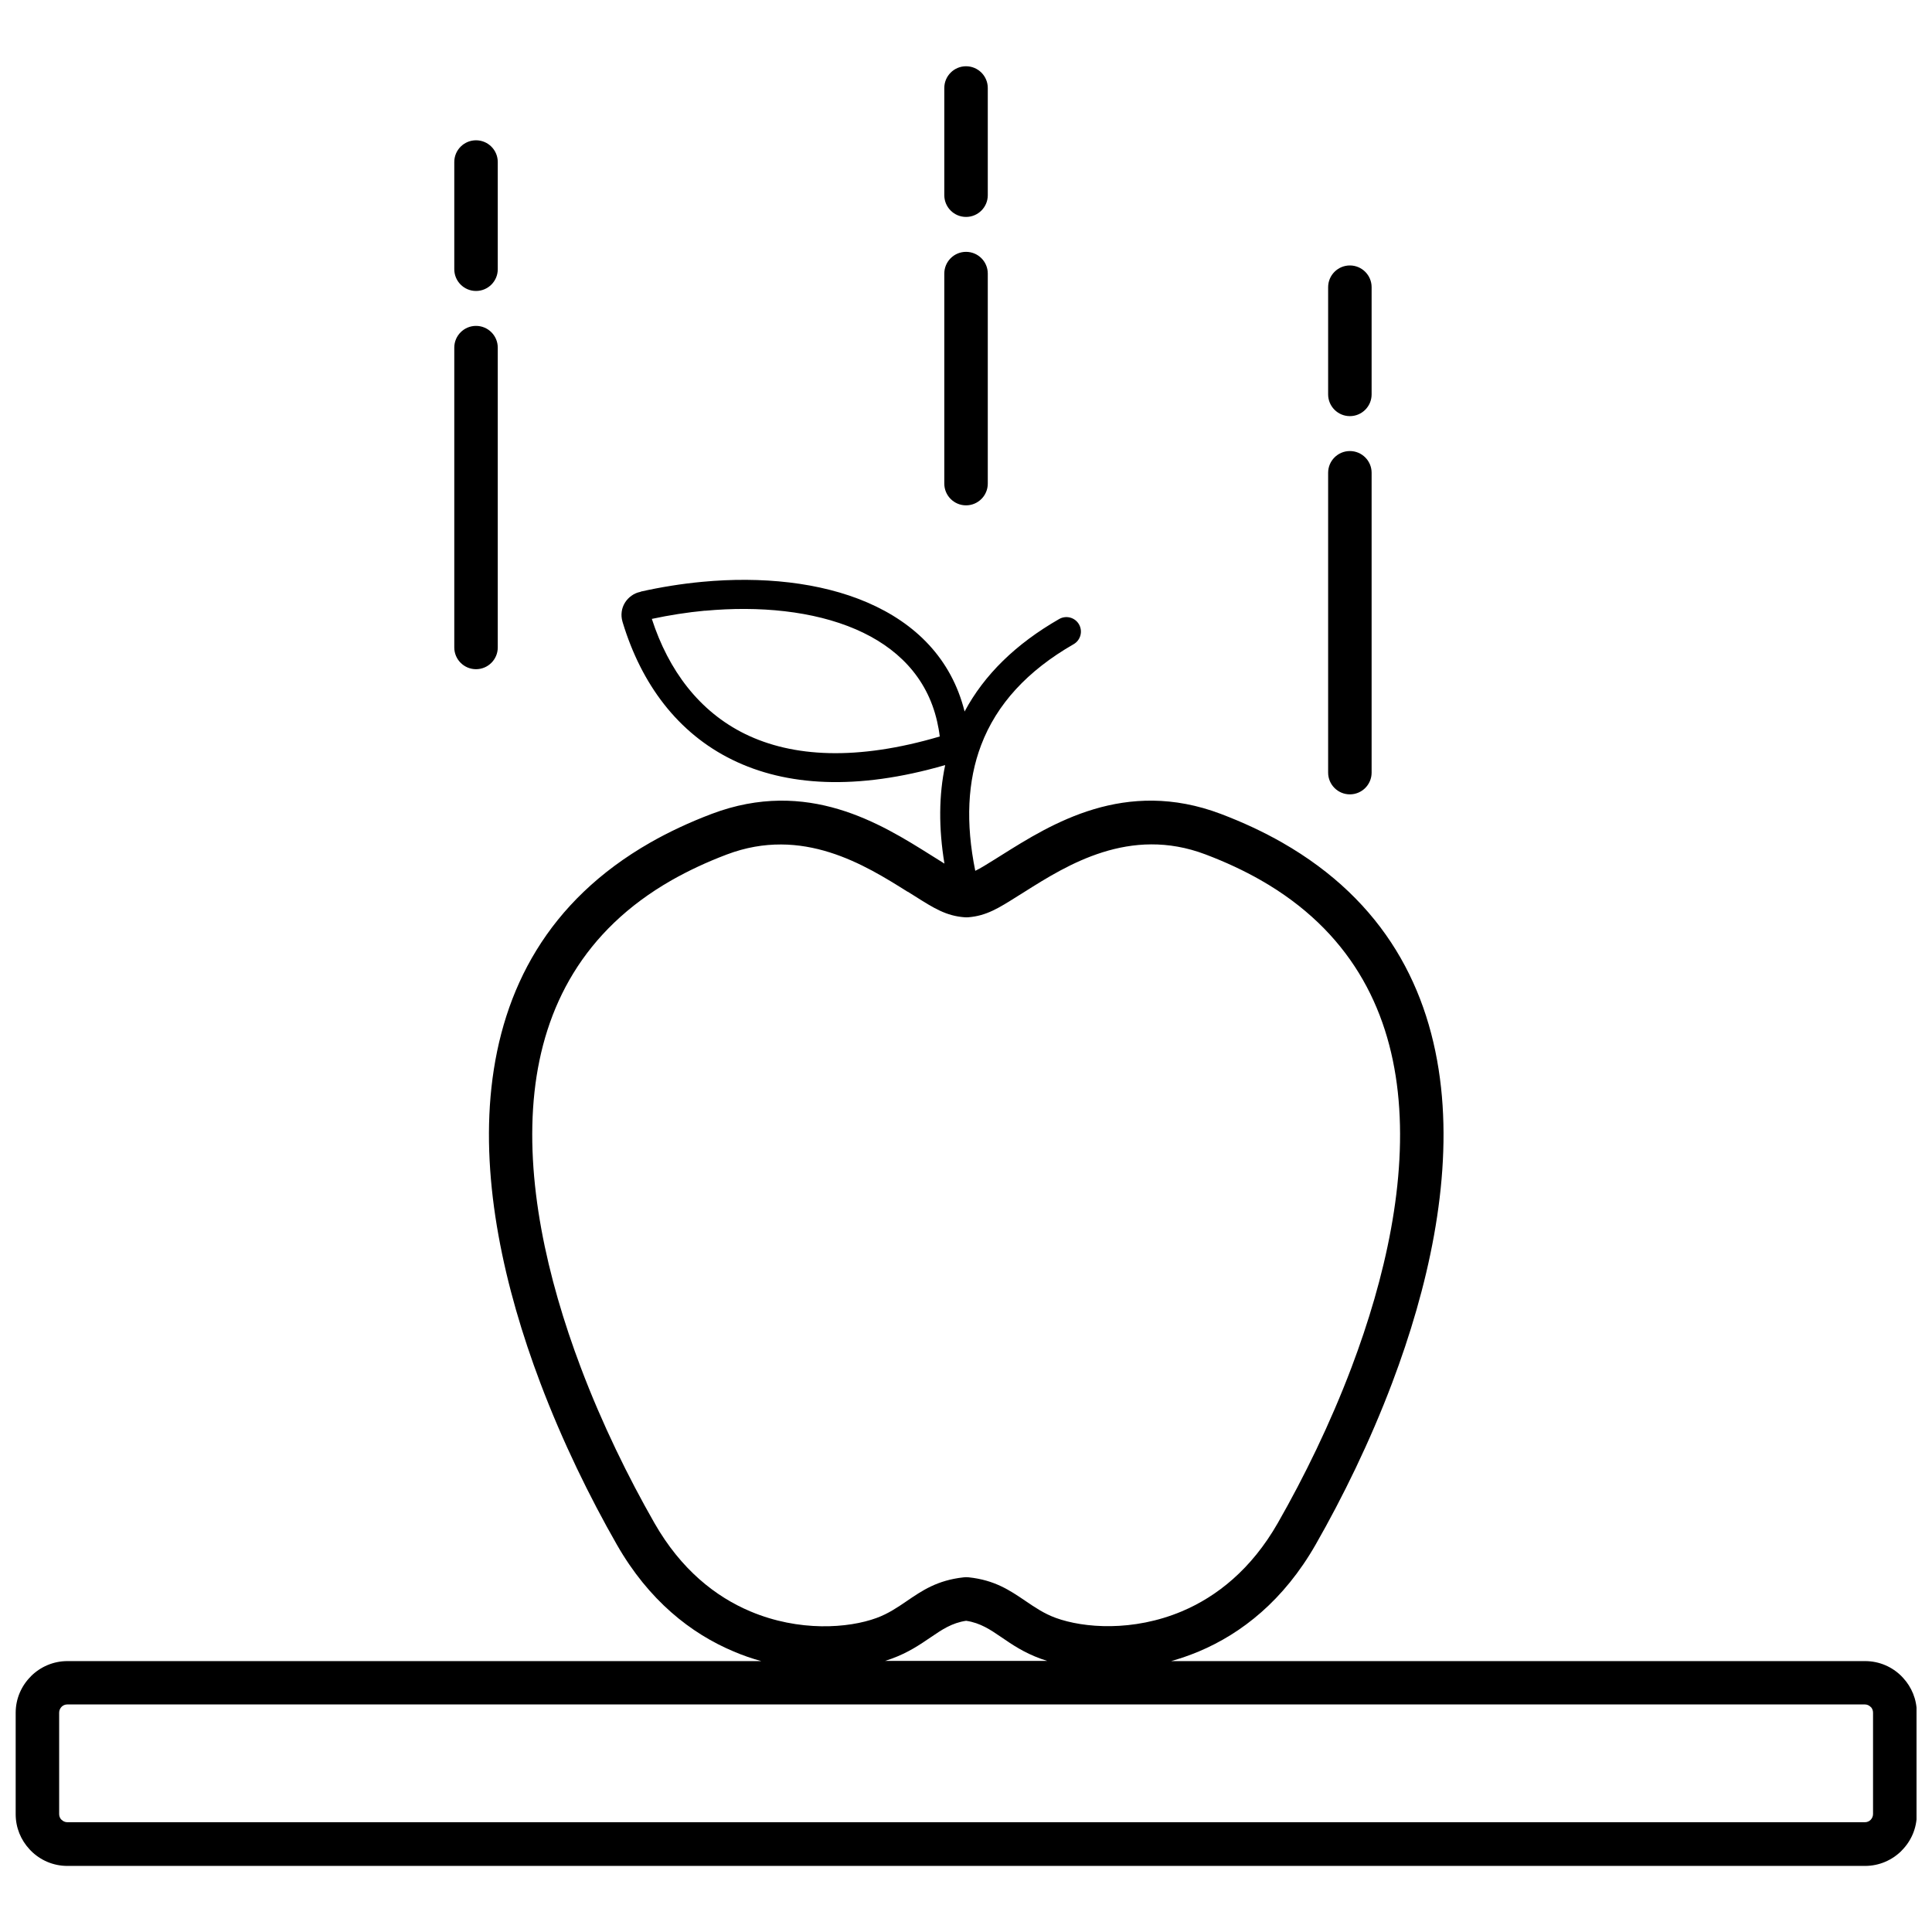 <?xml version="1.0" encoding="UTF-8"?>
<!-- Uploaded to: SVG Repo, www.svgrepo.com, Generator: SVG Repo Mixer Tools -->
<svg width="800px" height="800px" version="1.1" viewBox="144 144 512 512" xmlns="http://www.w3.org/2000/svg">
 <defs>
  <clipPath id="a">
   <path d="m148.09 161h503.81v478h-503.81z"/>
  </clipPath>
 </defs>
 <g clip-path="url(#a)">
  <path d="m313.77 300.79c5.359-1.203 10.855-2.09 16.348-2.602 15.66-1.469 31.23 0.09 43.73 5.473 12.703 5.473 22.266 14.836 25.781 28.895 5.227-9.766 13.59-17.93 25.07-24.512 1.848-1.047 4.184-0.422 5.25 1.422 1.047 1.848 0.422 4.184-1.422 5.25-12.258 7.027-20.422 15.949-24.512 26.738-3.625 9.52-4.137 20.621-1.559 33.32 1.402-0.668 3.023-1.691 5.051-2.957l1.957-1.223c13.145-8.254 32.656-20.508 58.078-10.898 5.918 2.246 11.324 4.781 16.238 7.586 27.137 15.504 39.262 38.859 42.109 64.91 2.758 25.293-3.383 53.008-12.945 78.277-5.894 15.594-13.102 30.297-20.285 42.863-8.453 14.793-19.621 23.555-30.941 28.316-2.445 1.023-4.894 1.867-7.34 2.559h183.89c3.781 0 7.207 1.535 9.676 4.027 0.133 0.133 0.246 0.266 0.379 0.402 2.269 2.445 3.648 5.695 3.648 9.277v26.871c0 3.758-1.535 7.184-4.027 9.652h-0.023l0.023 0.023c-2.469 2.469-5.894 4.027-9.676 4.027h-476.41c-3.781 0-7.207-1.535-9.676-4.027-0.133-0.133-0.246-0.266-0.379-0.402-2.269-2.445-3.648-5.695-3.648-9.277v-26.871c0-3.758 1.535-7.184 4.027-9.652h0.023l-0.023-0.023c2.469-2.469 5.894-4.027 9.676-4.027h183.89c-2.445-0.668-4.894-1.512-7.34-2.559-11.324-4.762-22.488-13.523-30.941-28.316-7.184-12.566-14.391-27.27-20.285-42.863-9.543-25.246-15.703-52.965-12.945-78.277 2.848-26.047 14.969-49.406 42.109-64.91 4.914-2.805 10.32-5.34 16.238-7.586 25.426-9.609 44.934 2.648 58.078 10.898l1.957 1.223c0.602 0.379 1.156 0.734 1.668 1.047-1.559-9.453-1.492-18.172 0.199-26.113-23.555 6.828-42.242 5.539-56.367-1.379-14.57-7.117-24.137-20.133-29.074-36.348l-0.09-0.312c-0.246-0.844-0.312-1.691-0.199-2.582 0.109-0.867 0.402-1.668 0.867-2.426 0.445-0.711 1.023-1.336 1.758-1.848 0.668-0.488 1.445-0.824 2.293-1l0.156-0.043zm182.2-31.496c0-3.18 2.582-5.762 5.762-5.762s5.762 2.582 5.762 5.762v79.457c0 3.18-2.582 5.762-5.762 5.762s-5.762-2.582-5.762-5.762zm0-49.184c0-3.18 2.582-5.762 5.762-5.762s5.762 2.582 5.762 5.762v28.406c0 3.18-2.582 5.762-5.762 5.762s-5.762-2.582-5.762-5.762zm-101.72-3.606c0-3.18 2.582-5.762 5.762-5.762 3.18 0 5.762 2.582 5.762 5.762v55.656c0 3.18-2.582 5.762-5.762 5.762-3.18 0-5.762-2.582-5.762-5.762zm0-49.184c0-3.18 2.582-5.762 5.762-5.762 3.18 0 5.762 2.582 5.762 5.762v28.406c0 3.18-2.582 5.762-5.762 5.762-3.18 0-5.762-2.582-5.762-5.762zm-129.86 19.621c0-3.18 2.582-5.762 5.762-5.762 3.18 0 5.762 2.582 5.762 5.762v28.406c0 3.18-2.582 5.762-5.762 5.762-3.18 0-5.762-2.582-5.762-5.762zm0 49.184c0-3.18 2.582-5.762 5.762-5.762 3.18 0 5.762 2.582 5.762 5.762v79.457c0 3.18-2.582 5.762-5.762 5.762-3.18 0-5.762-2.582-5.762-5.762zm157.13 348.03c-0.578-0.18-1.133-0.379-1.668-0.555-4.516-1.645-7.586-3.738-10.5-5.738-2.871-1.957-5.539-3.781-9.32-4.336-3.781 0.555-6.449 2.379-9.32 4.336-2.914 1.98-5.984 4.094-10.5 5.738-0.535 0.199-1.09 0.379-1.668 0.555h43zm216.7 11.543h-476.41c-0.578 0-1.133 0.246-1.512 0.645-0.379 0.402-0.621 0.934-0.621 1.535v26.871c0 0.512 0.18 1 0.488 1.379l0.156 0.133c0.402 0.402 0.934 0.645 1.512 0.645h476.41c0.578 0 1.133-0.246 1.512-0.645 0.379-0.402 0.621-0.934 0.621-1.535v-26.871c0-0.512-0.18-1-0.488-1.379l-0.156-0.133c-0.402-0.402-0.934-0.645-1.512-0.645zm-253.72-215.39c-11.188-7.027-27.805-17.461-47.891-9.855-5.359 2.023-10.211 4.316-14.613 6.809-23.422 13.367-33.879 33.59-36.348 56.121-2.535 23.289 3.269 49.203 12.258 73.004 5.672 15.016 12.613 29.141 19.531 41.242 7.027 12.301 16.172 19.508 25.402 23.402 12.969 5.473 26.027 4.473 33.434 1.758 3.113-1.133 5.582-2.824 7.941-4.426 4.227-2.891 8.164-5.562 15.082-6.34 0.445-0.066 0.891-0.066 1.355-0.023 6.984 0.734 10.945 3.449 15.215 6.34 2.359 1.602 4.828 3.293 7.941 4.426 7.406 2.691 20.441 3.715 33.434-1.758 9.211-3.894 18.375-11.102 25.402-23.402 6.918-12.102 13.859-26.25 19.531-41.242 8.988-23.777 14.816-49.695 12.258-73.004-2.469-22.555-12.926-42.754-36.348-56.121-4.406-2.512-9.254-4.781-14.613-6.809-20.086-7.609-36.703 2.824-47.891 9.875l-1.957 1.223c-4.938 3.113-8.207 5.184-13.035 5.562-0.312 0.023-0.621 0.023-0.934 0-4.894-0.355-8.188-2.426-13.145-5.562l-1.957-1.223zm-53.676-74.473c-4.695 0.445-9.41 1.18-14.082 2.18 4.426 13.656 12.566 24.535 24.715 30.496 12.59 6.16 29.652 7.141 51.586 0.668-0.156-1.355-0.402-2.691-0.691-3.961-2.691-11.855-10.742-19.773-21.555-24.445-11.301-4.871-25.559-6.25-39.996-4.914z"/>
 </g>
</svg>